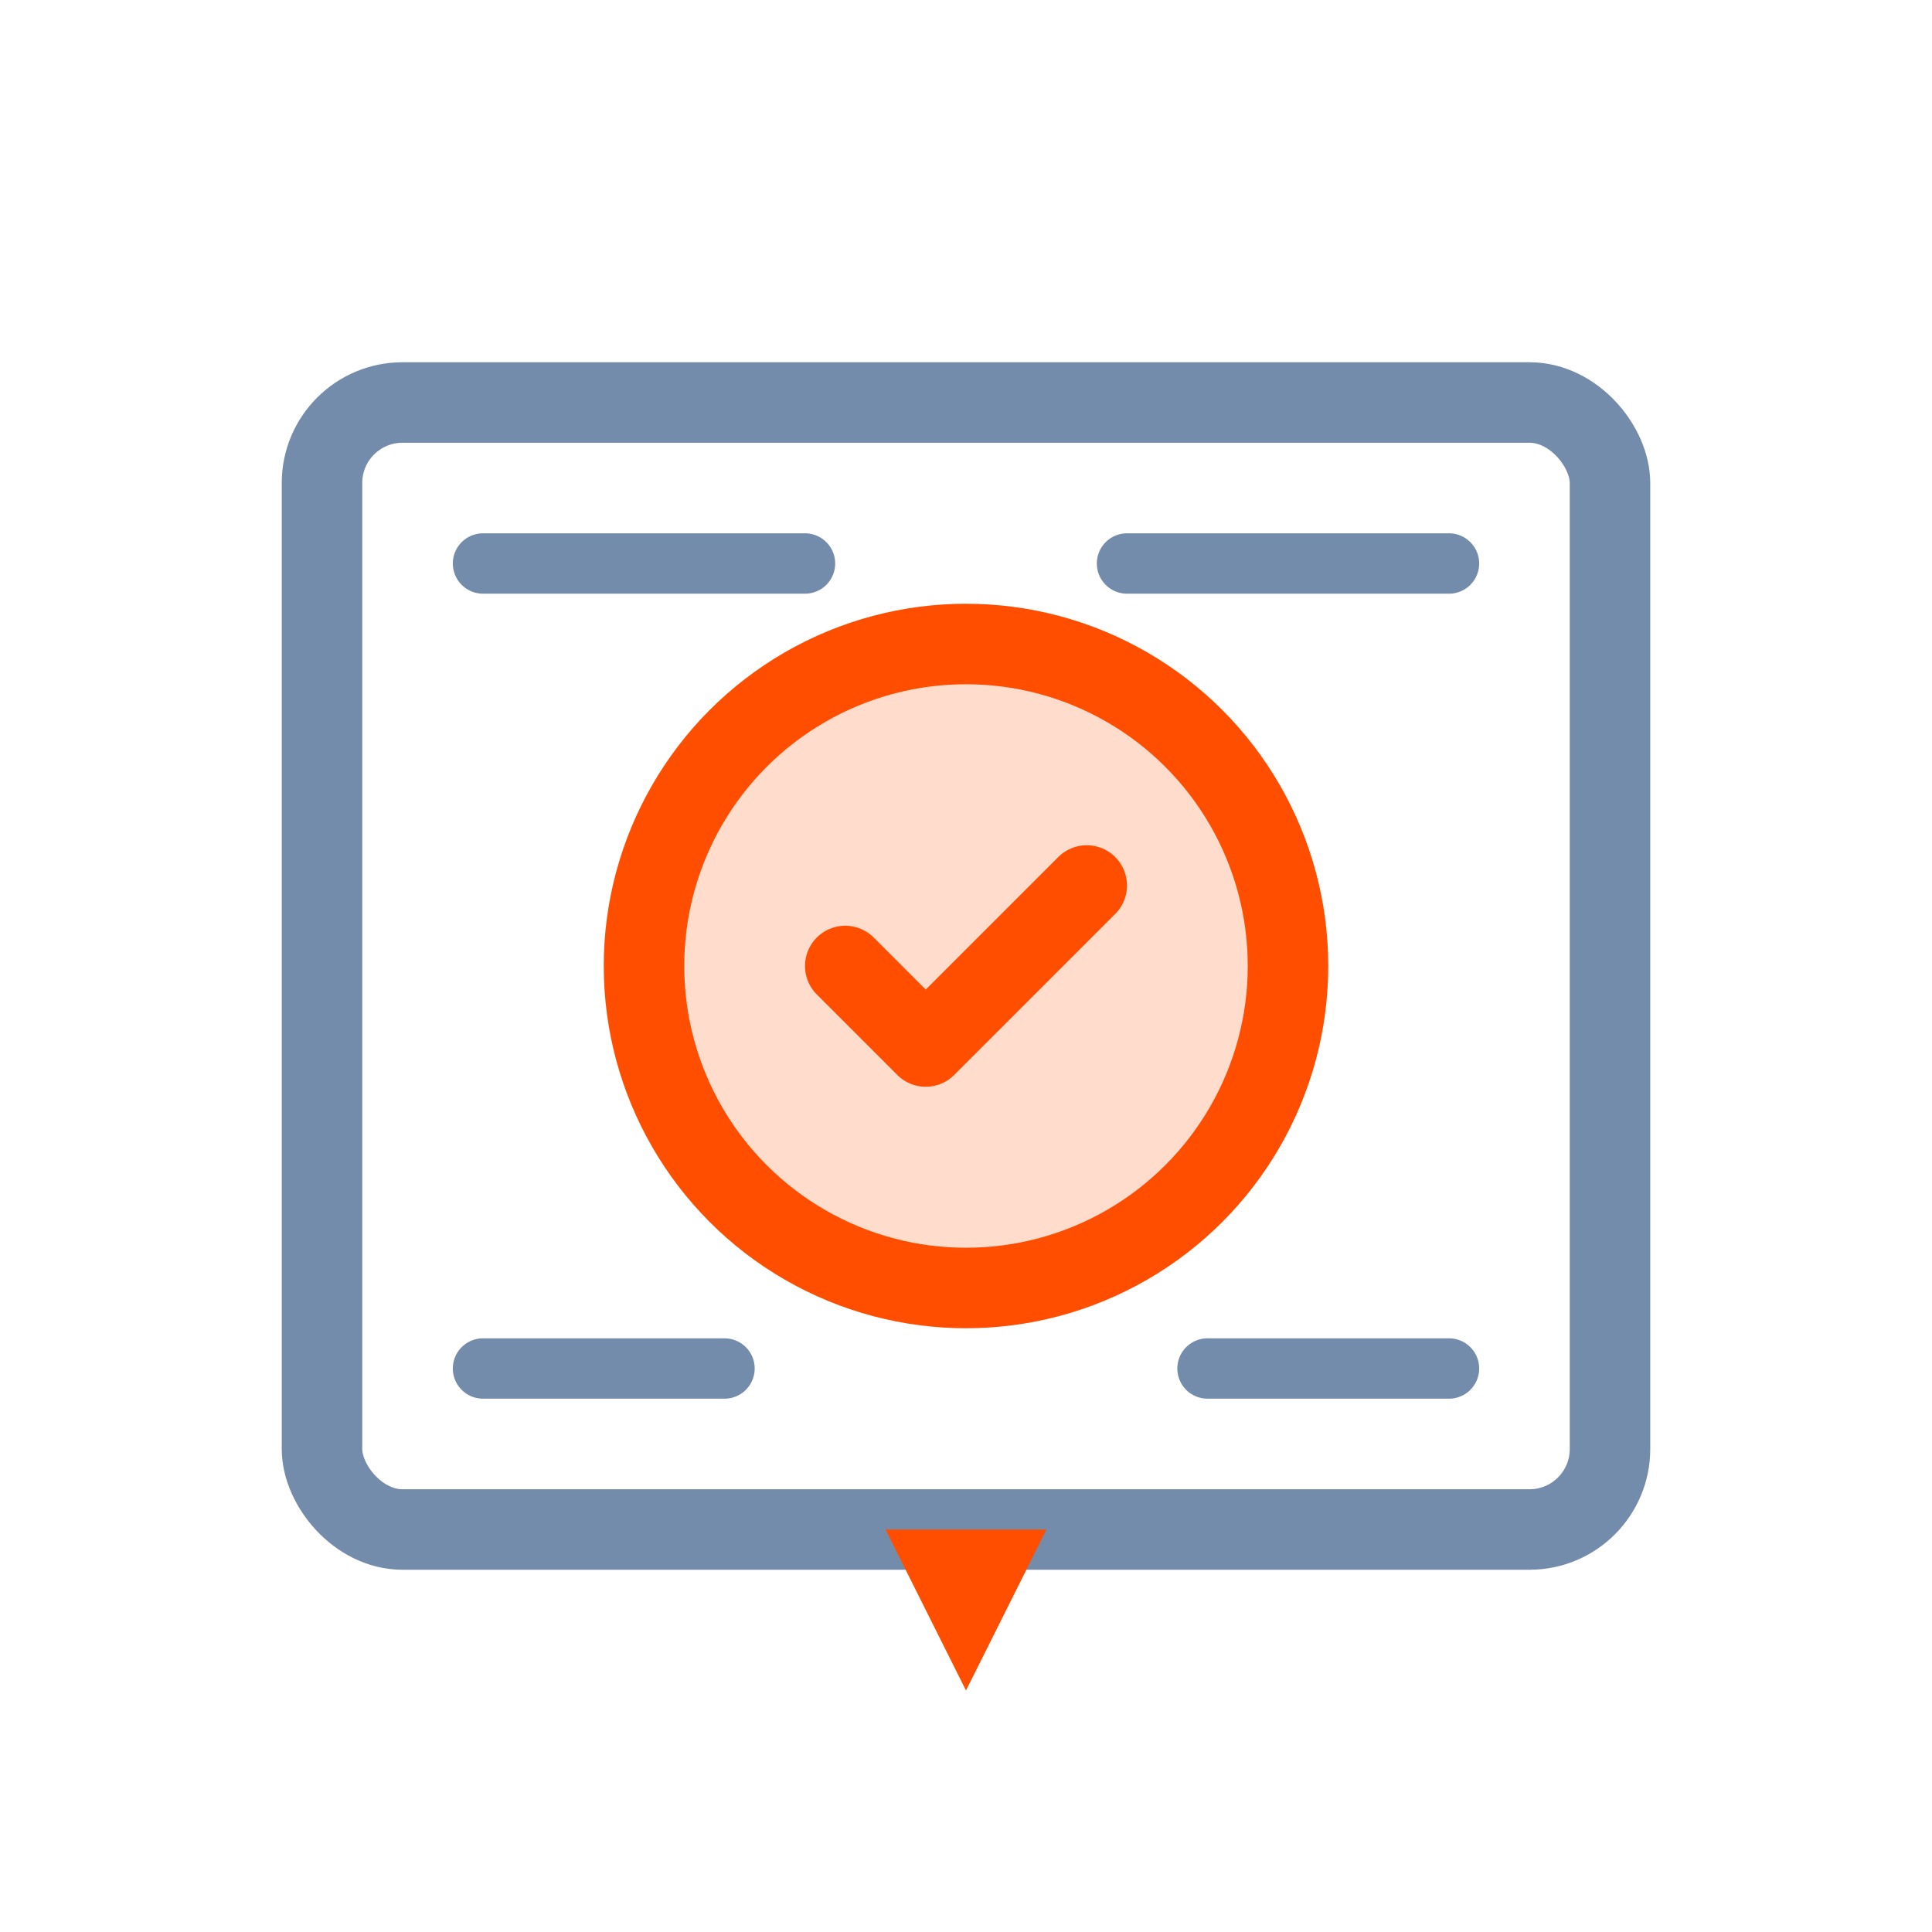 <svg width="48" height="48" viewBox="0 0 48 48" fill="none" xmlns="http://www.w3.org/2000/svg">
  <!-- Patent icon: certificate with seal -->
  <rect x="8" y="10" width="32" height="28" rx="2" stroke="#748CAB" stroke-width="2" fill="none"/>
  <circle cx="24" cy="24" r="8" fill="url(#grad3)" opacity="0.2"/>
  <circle cx="24" cy="24" r="8" stroke="#FF4E00" stroke-width="2" fill="none"/>
  <path d="M21 24 L23 26 L27 22" stroke="#FF4E00" stroke-width="2" stroke-linecap="round" stroke-linejoin="round" fill="none"/>
  <line x1="12" y1="14" x2="20" y2="14" stroke="#748CAB" stroke-width="1.5" stroke-linecap="round"/>
  <line x1="28" y1="14" x2="36" y2="14" stroke="#748CAB" stroke-width="1.5" stroke-linecap="round"/>
  <line x1="12" y1="34" x2="18" y2="34" stroke="#748CAB" stroke-width="1.5" stroke-linecap="round"/>
  <line x1="30" y1="34" x2="36" y2="34" stroke="#748CAB" stroke-width="1.5" stroke-linecap="round"/>
  <path d="M22 38 L24 42 L26 38" fill="#FF4E00"/>
  <defs>
    <linearGradient id="grad3" x1="16" y1="16" x2="32" y2="32">
      <stop offset="0%" style="stop-color:#FF4E00;stop-opacity:1" />
      <stop offset="100%" style="stop-color:#748CAB;stop-opacity:1" />
    </linearGradient>
  </defs>
</svg>
